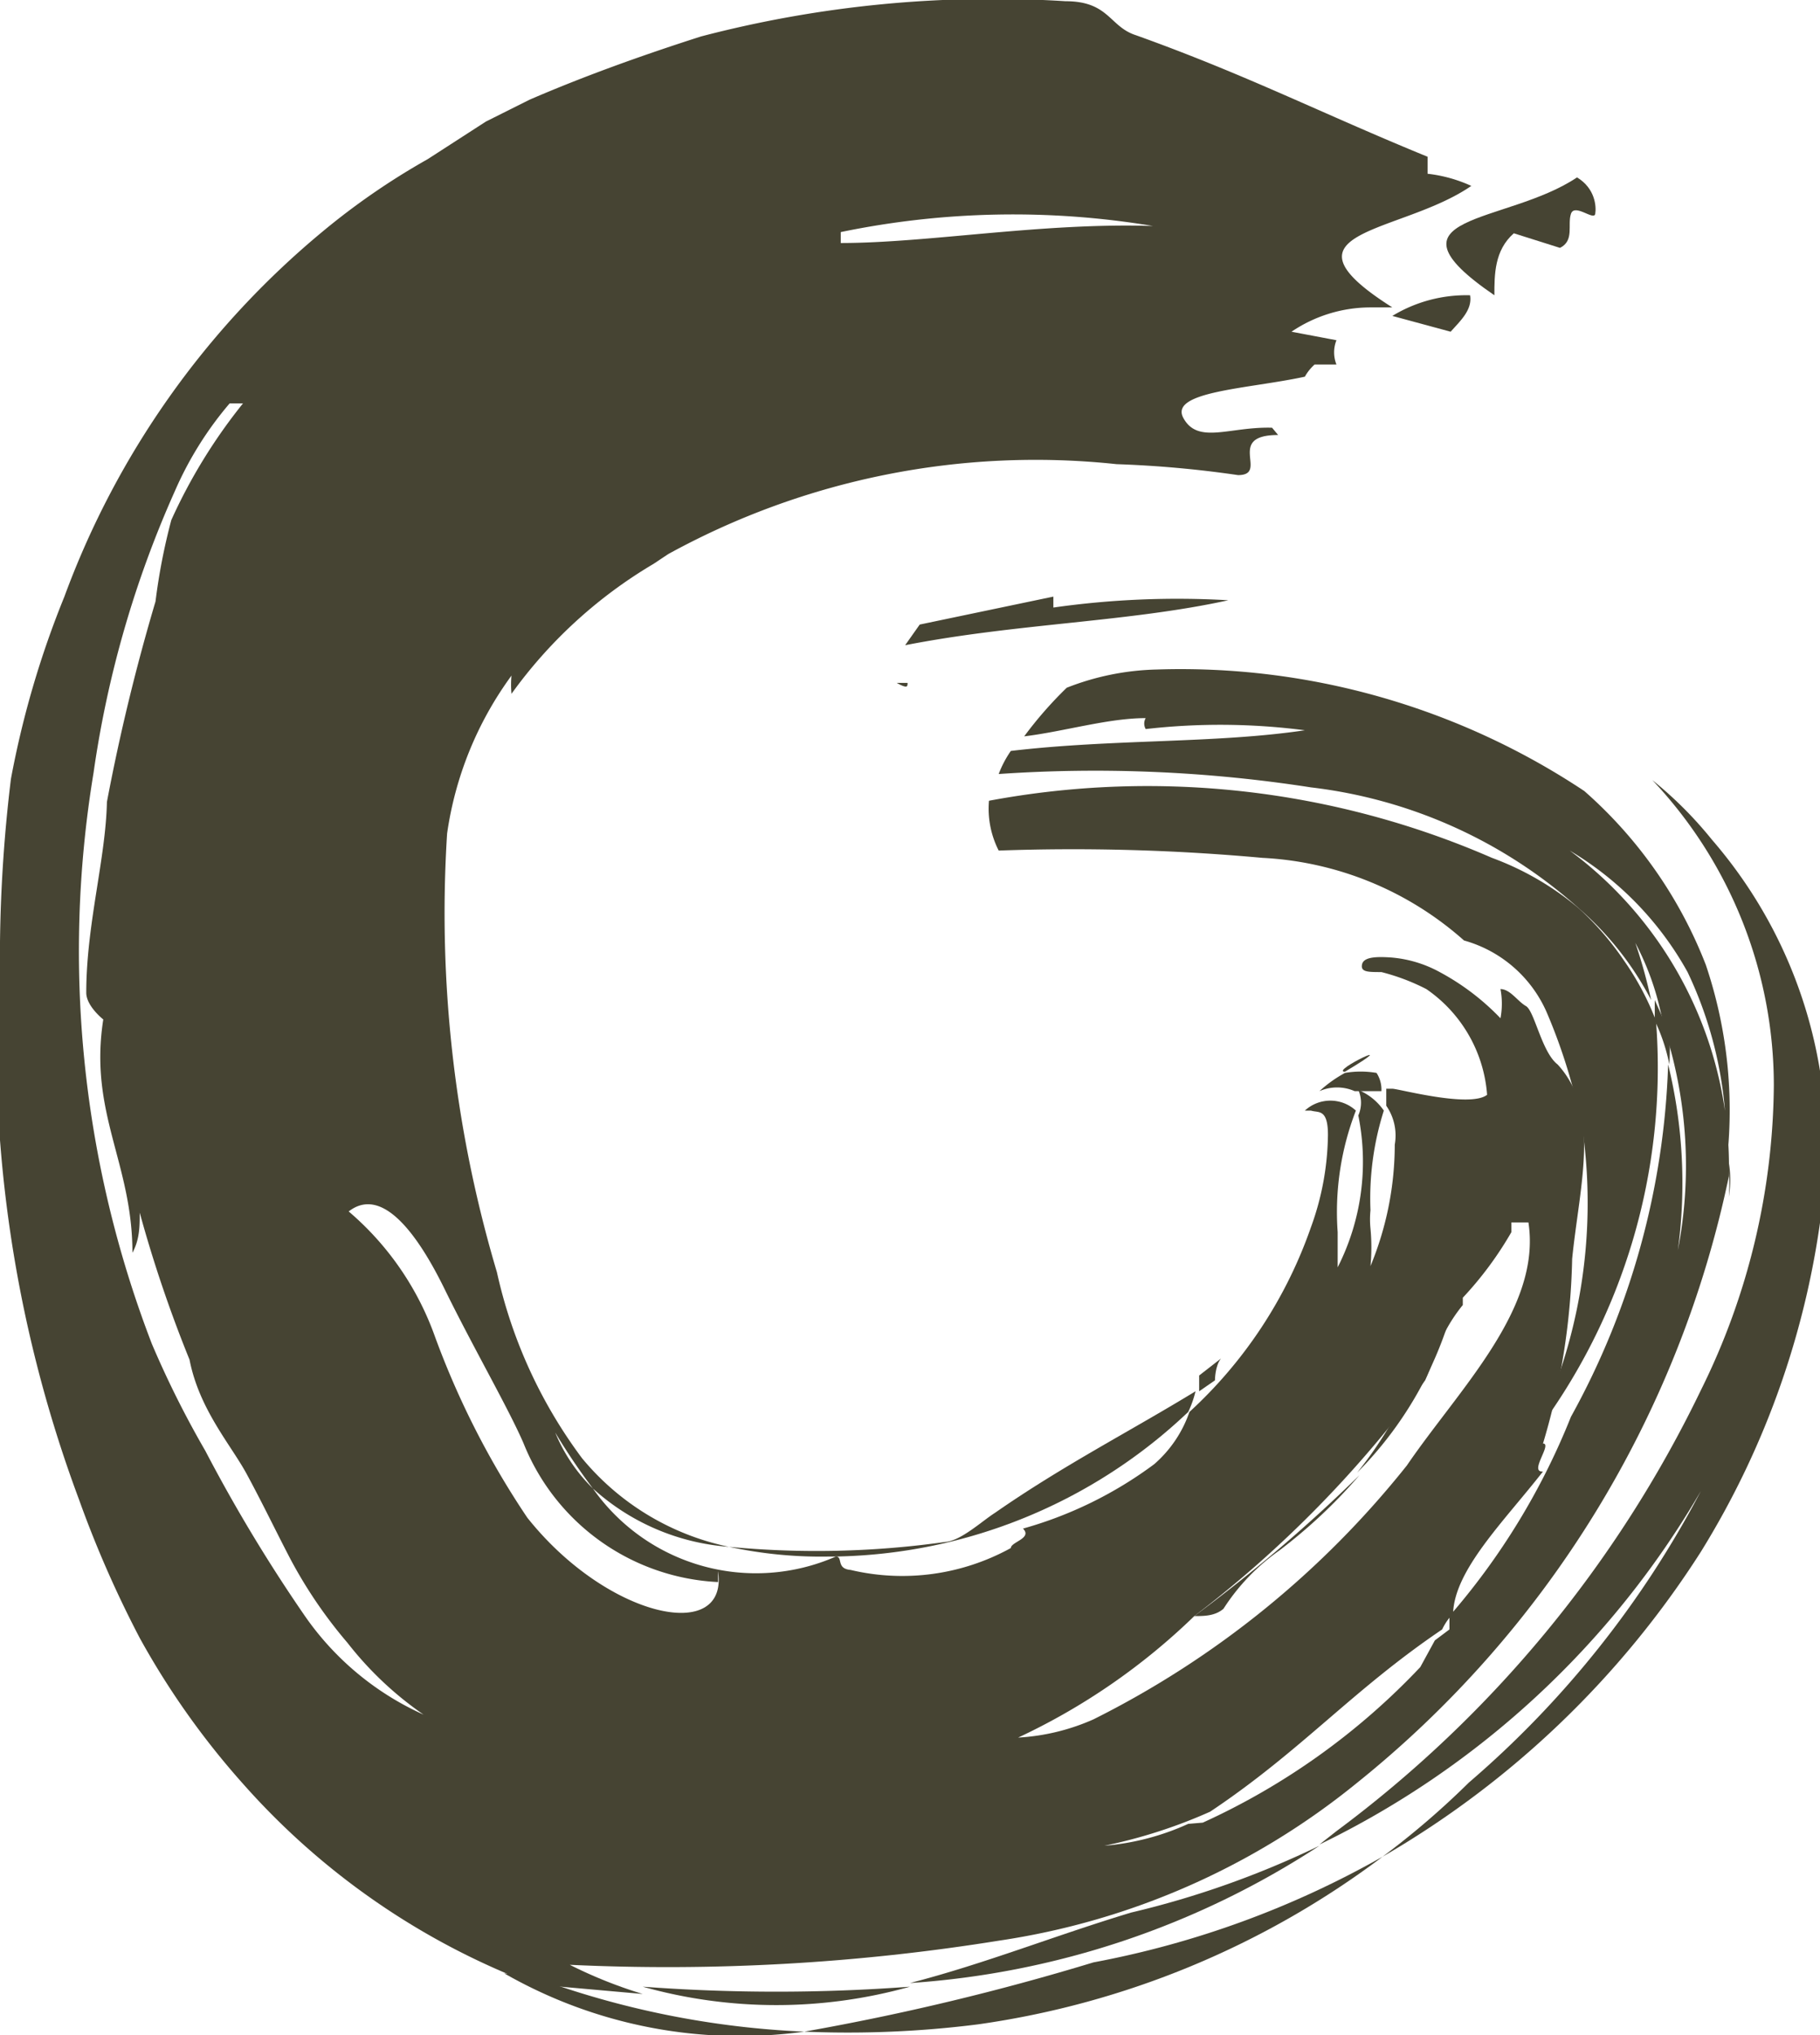 <?xml version="1.0" encoding="UTF-8"?> <svg xmlns="http://www.w3.org/2000/svg" viewBox="0 0 14.98 16.75"><defs><style>.cls-1{fill:#464433;}</style></defs><g id="Слой_2" data-name="Слой 2"><g id="Слой_1-2" data-name="Слой 1"><path class="cls-1" d="M12.12,2.43l.17,0v0Z"></path><path class="cls-1" d="M11.8,3h0s0,0,0,0Z"></path><path class="cls-1" d="M12.3,2.43c0-.17,0-.37.16-.51l.38.12c.12-.06.06-.19.09-.28s.19.06.2,0,0-.21-.15-.3C12.4,1.85,11.32,1.76,12.3,2.43Z"></path><path class="cls-1" d="M11.46,2.6l.48.13c.08-.09.18-.18.16-.3A1.17,1.17,0,0,0,11.46,2.6Z"></path><path class="cls-1" d="M8.67,5s0,0-.09,0h.09s0-.07,0-.09l-1.1.23-.12.17c.92-.18,1.84-.19,2.66-.37A7.25,7.25,0,0,0,8.67,5Z"></path><path class="cls-1" d="M7.47,5.62l-.09,0C7.47,5.67,7.47,5.65,7.47,5.62Z"></path><path class="cls-1" d="M9.31,15.74c-.63.19-1.2.42-1.82.58a7,7,0,0,0,3.37-1.13A7.51,7.51,0,0,1,9.31,15.74Z"></path><path class="cls-1" d="M4.15,16.24a3.9,3.9,0,0,0,2.47.48,7.31,7.31,0,0,1-2.23-.45Z"></path><path class="cls-1" d="M5.29,16.35a4.07,4.07,0,0,0,2.2,0A14.74,14.74,0,0,1,5.29,16.35Z"></path><path class="cls-1" d="M11.33,8.83a.77.77,0,0,0-.26,0,1.05,1.05,0,0,0-.21.15h0a.36.36,0,0,1,.29,0l.22,0A.25.25,0,0,0,11.33,8.83Z"></path><path class="cls-1" d="M11.07,8.82c.52-.31-.13,0,0,0Z"></path><path class="cls-1" d="M14.23,9.57v.07a1.48,1.48,0,0,1,0,.21A.88.88,0,0,0,14.23,9.57Z"></path><path class="cls-1" d="M10.53,12.76a4.29,4.29,0,0,0,.66-.62A12.91,12.91,0,0,1,9.83,13.3c.08,0,.17,0,.24-.06A1.73,1.73,0,0,1,10.53,12.76Z"></path><path class="cls-1" d="M12.92,7a3.24,3.24,0,0,1,1.31,2.68,8.67,8.67,0,0,1-3.07,5,6.07,6.07,0,0,1-2.93,1.29,17.18,17.18,0,0,1-3.54.2,3.75,3.75,0,0,0,.6.24l-.9-.08A6.05,6.05,0,0,1,2,14.68a6.54,6.54,0,0,1-.85-1.2,9,9,0,0,1-.5-1.14A10.8,10.8,0,0,1,0,7.75,12.23,12.23,0,0,1,.09,6.41a7.73,7.73,0,0,1,.44-1.5h0a7.07,7.07,0,0,1,2.12-3,5.84,5.84,0,0,1,.87-.6L4,1,4.2.9,4.36.82C4.8.63,5.27.46,5.77.3a9.49,9.49,0,0,1,3-.29c.36,0,.36.21.58.28.92.33,1.52.64,2.4,1l0,.14a1.18,1.18,0,0,1,.36.1c-.58.4-1.66.36-.65,1h-.19a1.16,1.16,0,0,0-.64.2L11,2.8A.27.27,0,0,0,11,3l-.05,0-.13,0a.39.39,0,0,0-.08.1c-.46.1-1.12.12-1,.34s.38.07.73.08l.05.06c-.44,0-.07.33-.33.33a9,9,0,0,0-1-.09,6.28,6.28,0,0,0-3.69.74l-.12.08A3.86,3.86,0,0,0,4.21,5.71a.8.8,0,0,1,0-.15,2.89,2.89,0,0,0-.53,1.3,10.35,10.35,0,0,0,.41,3.61A4,4,0,0,0,4.79,12,2.13,2.13,0,0,0,6,12.73a1.87,1.87,0,0,1-1.12-.48,5.27,5.27,0,0,1-.31-.46,1.38,1.38,0,0,0,.31.46,1.64,1.64,0,0,0,2,.56c.06,0,0,.1.12.11a1.85,1.85,0,0,0,1.32-.18c0-.05.18-.08.1-.16a3.3,3.3,0,0,0,1.08-.53,1,1,0,0,0,.29-.43,3.72,3.72,0,0,0,1-1.52,2.28,2.28,0,0,0,.14-.76c0-.22-.08-.18-.14-.2h-.05a.31.31,0,0,1,.42,0,2.31,2.31,0,0,0-.15,1l0,.29a1.92,1.92,0,0,0,.17-1.25.26.26,0,0,0,0-.21h0a.48.48,0,0,1,.21.17,2.39,2.39,0,0,0-.11.82.76.76,0,0,0,0,.15,1.63,1.63,0,0,1,0,.31,2.62,2.62,0,0,0,.2-1,.43.43,0,0,0-.07-.32s0-.09,0-.14h.05c.05,0,.64.16.78.05a1.16,1.16,0,0,0-.5-.87A1.74,1.74,0,0,0,11.37,8c-.11,0-.17,0-.16-.06s.1-.07.24-.06a1,1,0,0,1,.4.12,2,2,0,0,1,.5.38.64.64,0,0,0,0-.24c.08,0,.14.1.21.14s.13.38.26.48c.36.39.18,1,.12,1.6a5.66,5.66,0,0,1-.24,1.52c.08,0-.12.24,0,.23-.32.41-.73.81-.74,1.17l0,0a.48.48,0,0,0-.09.13c-.74.5-1.16,1-1.91,1.5a4.21,4.21,0,0,1-.87.28,2.07,2.07,0,0,0,.69-.18L9.9,15a5.72,5.72,0,0,0,1.79-1.28l.12-.22.12-.09V13.3a5.74,5.74,0,0,0,1-1.64,6.41,6.41,0,0,0,.8-2.9,4.11,4.11,0,0,1,.08,1.53,3.67,3.67,0,0,0-.1-1.79l-.06-.25a2.26,2.26,0,0,0-.19-.49,4.12,4.12,0,0,1,.13.47A2.55,2.55,0,0,0,13,7.48a4,4,0,0,0-2.21-1,11.58,11.58,0,0,0-2.57-.11.87.87,0,0,1,.1-.19c.85-.1,1.68-.06,2.42-.17A5.41,5.41,0,0,0,9.43,6a.09.09,0,0,1,0-.09c-.31,0-.67.11-1,.15a3.23,3.23,0,0,1,.35-.4,2.15,2.15,0,0,1,.74-.15,6,6,0,0,1,3.52,1,3.67,3.67,0,0,1,1,1.43,3.74,3.74,0,0,1,.16,1.72A3.29,3.29,0,0,0,13.89,8,2.67,2.67,0,0,0,12.92,7Zm-3.57-5L9,2l.05,0A.6.6,0,0,0,9.35,1.91Zm-2.43,0c.72,0,1.66-.17,2.57-.14a.08.08,0,0,0,0,0A7,7,0,0,0,6.92,1.91Zm-3.32,0h0v0Zm.47,12.42a2.83,2.83,0,0,1-1.21-.9,3.81,3.81,0,0,1-.47-.69c-.12-.23-.23-.46-.36-.7s-.39-.53-.47-.94a10.83,10.83,0,0,1-.41-1.21c0,.11,0,.22-.06.33,0-.74-.36-1.15-.24-1.92,0,0-.14-.11-.14-.22,0-.56.16-1.1.17-1.57a16.64,16.64,0,0,1,.4-1.65,5,5,0,0,1,.13-.67A4.46,4.46,0,0,1,2,3.32H1.89a2.88,2.88,0,0,0-.45.72A8.66,8.66,0,0,0,.77,6.36a9,9,0,0,0,.48,4.7,8,8,0,0,0,.44.88,12.93,12.93,0,0,0,.82,1.36,2.37,2.37,0,0,0,1.12.87C3.74,14.21,3.92,14.34,4.07,14.33Zm1.84-1.4a1.82,1.82,0,0,1-1.6-1.14c-.12-.28-.42-.8-.65-1.27s-.52-.85-.79-.64A2.42,2.42,0,0,1,3.58,11a6.94,6.94,0,0,0,.76,1.49C5,13.32,6,13.53,5.91,12.93Zm4.75-2a1.66,1.66,0,0,1-.47.63A4.69,4.69,0,0,0,10.66,11ZM9,14.15a7.69,7.69,0,0,0,2.58-2.09c.43-.63,1.11-1.29,1-2l-.14,0,0,.08a2.91,2.91,0,0,1-.4.54v0l0,.06a1.32,1.32,0,0,0-.22.39,2.18,2.18,0,0,1-.09.23A9.41,9.41,0,0,1,9.83,13.3a5.31,5.31,0,0,1-1.45,1A1.77,1.77,0,0,0,9,14.15Z"></path><path class="cls-1" d="M13.63,8.4a2.3,2.3,0,0,0-.26-.49A2.44,2.44,0,0,0,13,7.48a2.38,2.38,0,0,0-.72-.42,7.1,7.1,0,0,0-4.14-.47A.76.76,0,0,0,8.22,7a17.15,17.15,0,0,1,2.17.06,2.7,2.7,0,0,1,1.66.68h0a1.05,1.05,0,0,1,.68.59,4.6,4.6,0,0,1,.3,1,4.34,4.34,0,0,1-.41,2.49A5,5,0,0,0,13.63,8.4Z"></path><path class="cls-1" d="M6.62,16.72a8.51,8.51,0,0,0,1.43-.06,7.21,7.21,0,0,0,3.33-1.38A7.69,7.69,0,0,1,9,16.15,20.38,20.38,0,0,1,6.62,16.72Z"></path><path class="cls-1" d="M12.09,14.67a6.74,6.74,0,0,1-.71.61A7.66,7.66,0,0,0,14,12.77,7,7,0,0,0,15,9.91a3.85,3.85,0,0,0-.91-3,3.24,3.24,0,0,0-.49-.49,3.66,3.66,0,0,1,1,2.51,5.73,5.73,0,0,1-.6,2.51,9.85,9.85,0,0,1-3,3.63l-.14.11A7.32,7.32,0,0,0,14,12.27,8.13,8.13,0,0,1,12.09,14.67Z"></path><path class="cls-1" d="M13.74,8.76a2.11,2.11,0,0,0,0-.26l-.12-.27,0,.17A1.5,1.5,0,0,1,13.74,8.76Z"></path><path class="cls-1" d="M12,10.59l0,0a3.26,3.26,0,0,1-.31.62,3.34,3.34,0,0,1-.52.91A3.09,3.09,0,0,0,12,10.59Z"></path><path class="cls-1" d="M10.05,11.18l-.18.14,0,.13.13-.09S10,11.24,10.05,11.18Z"></path><path class="cls-1" d="M6.87,12.81a4.32,4.32,0,0,0,2.91-1.19.85.85,0,0,0,.06-.17c-.54.33-1.09.61-1.65,1-.11.07-.28.23-.41.24A7.58,7.58,0,0,1,6,12.73a3.6,3.6,0,0,0,.83.08Z"></path></g></g></svg> 